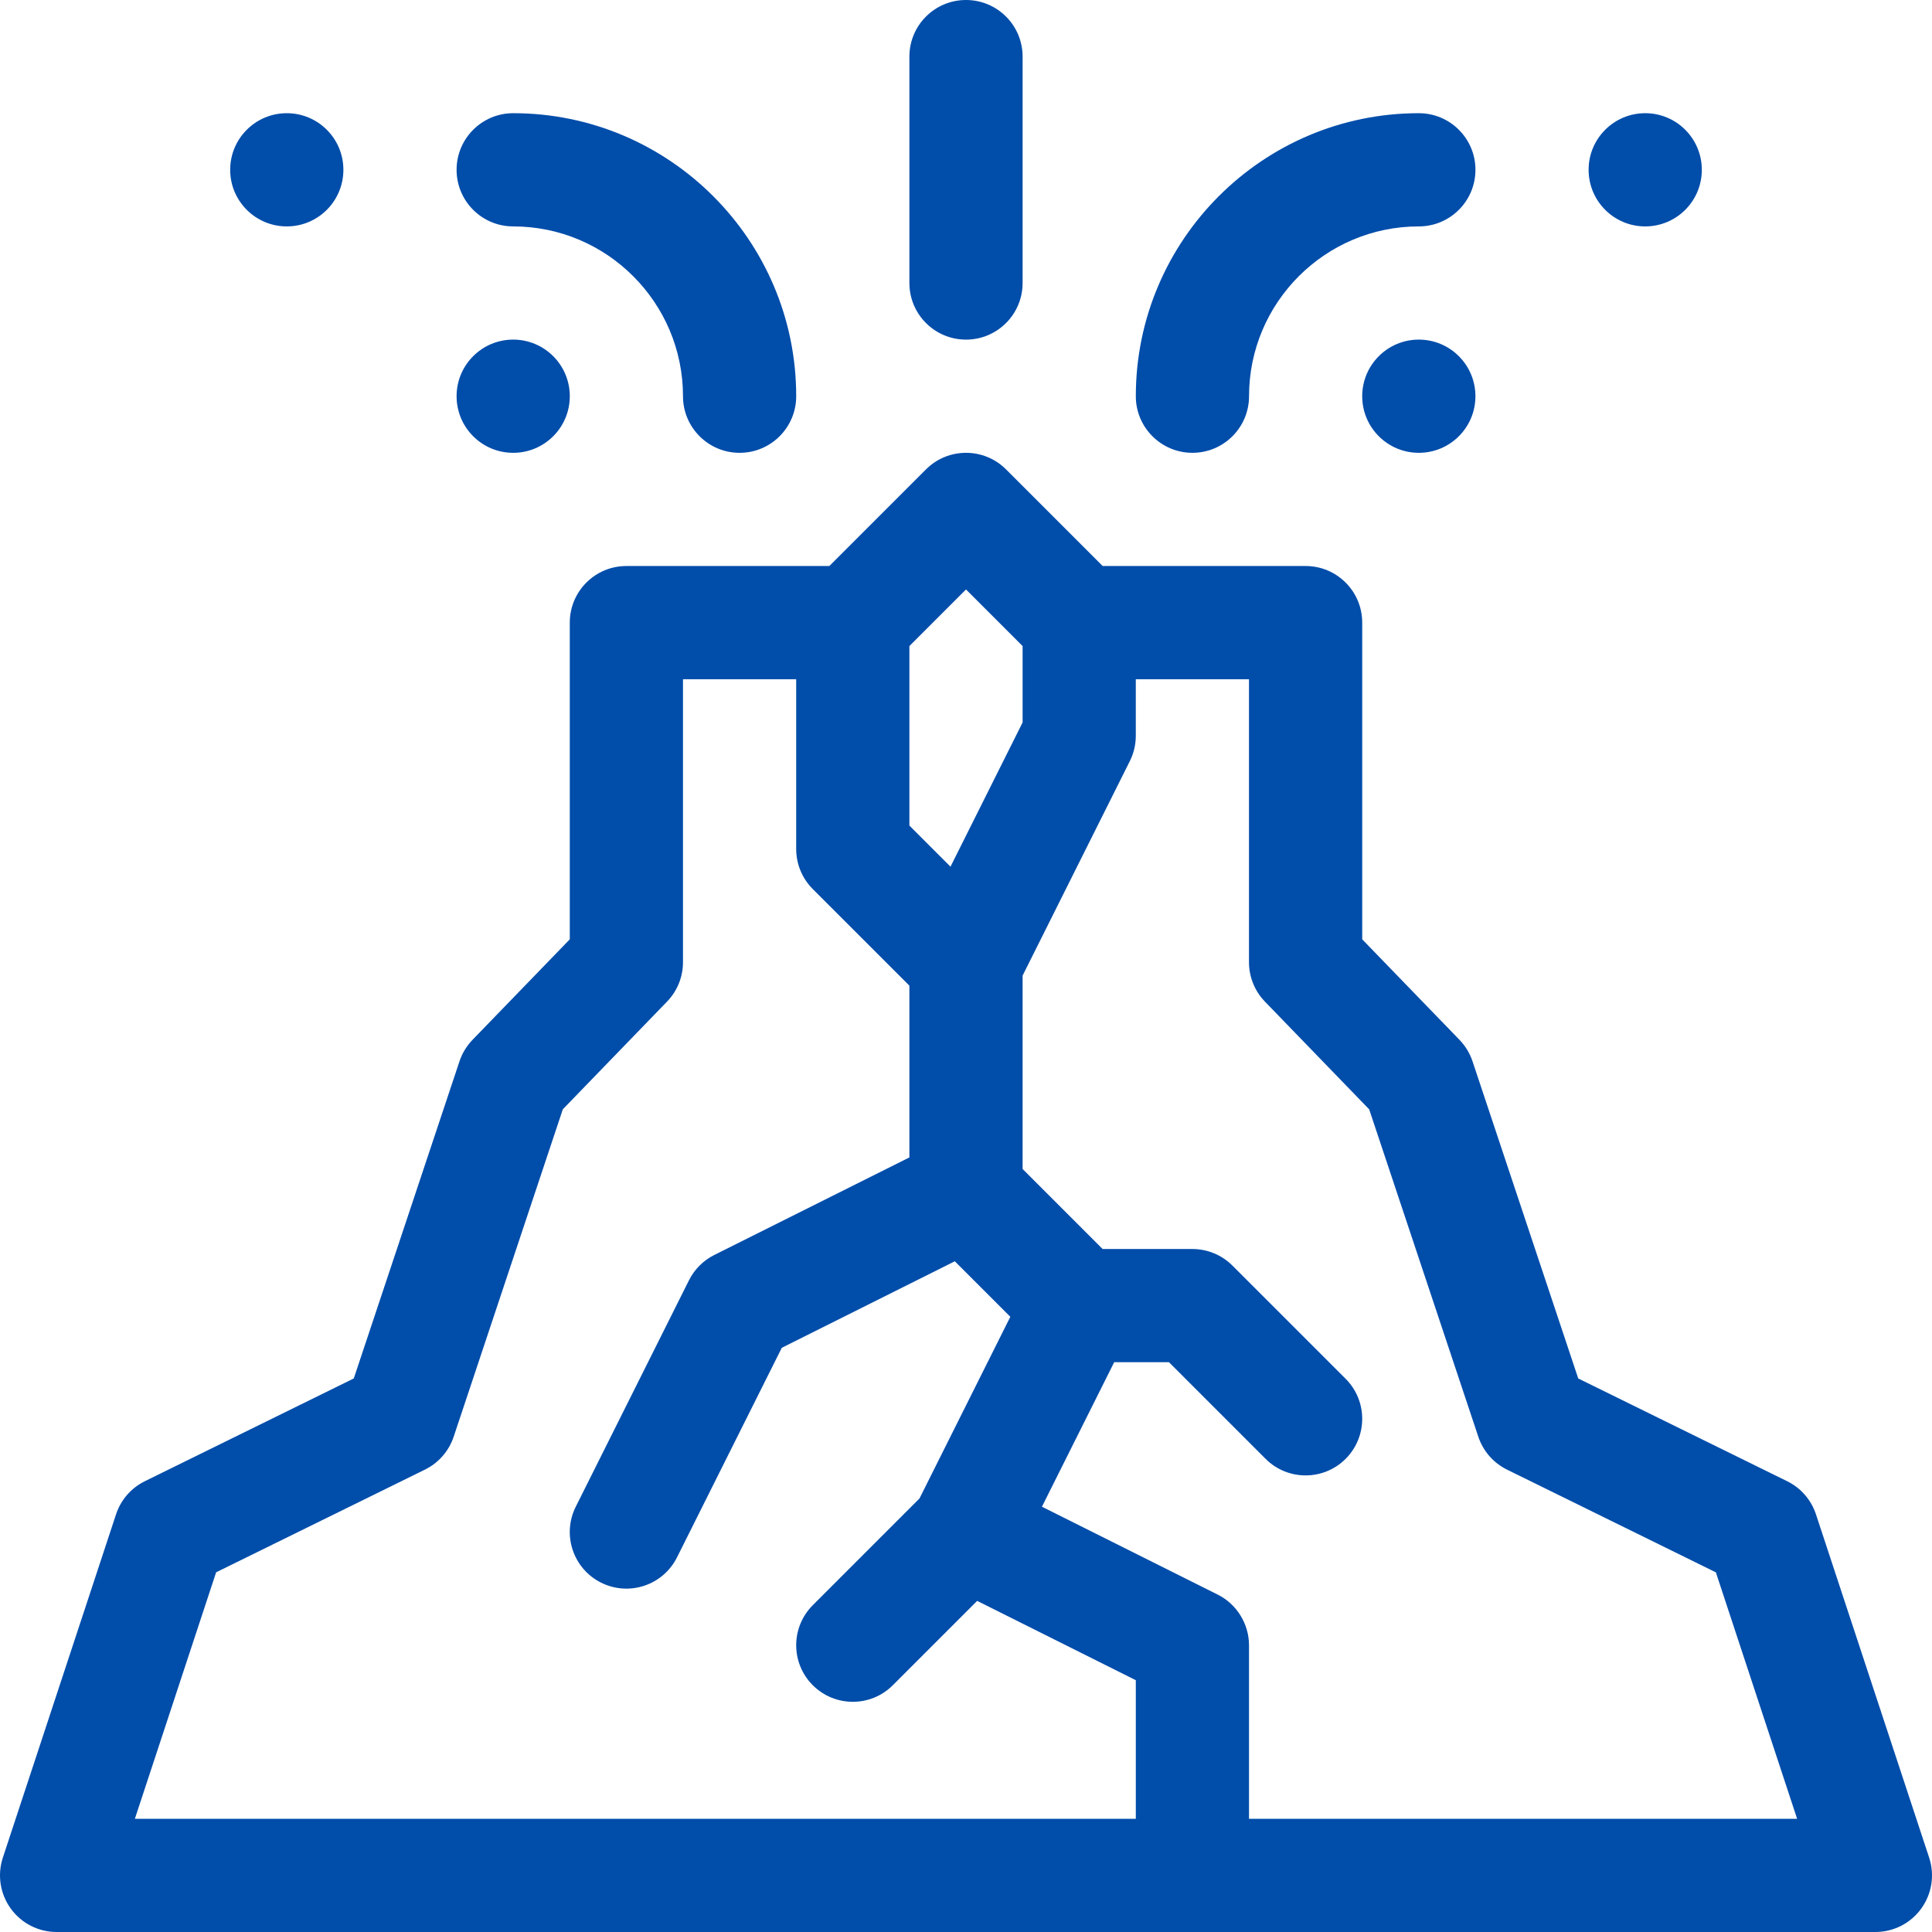 <?xml version="1.0" encoding="utf-8"?>
<!-- Generator: Adobe Illustrator 16.0.0, SVG Export Plug-In . SVG Version: 6.00 Build 0)  -->
<!DOCTYPE svg PUBLIC "-//W3C//DTD SVG 1.1//EN" "http://www.w3.org/Graphics/SVG/1.1/DTD/svg11.dtd">
<svg version="1.1" id="Layer_1" xmlns="http://www.w3.org/2000/svg" xmlns:xlink="http://www.w3.org/1999/xlink" x="0px" y="0px"
	 width="228px" height="228px" viewBox="0 0 228 228" enable-background="new 0 0 228 228" xml:space="preserve">
<g>
	<path fill="#004DAA" d="M147.398,214.641v-20.483c0-2.507-1.44-4.849-3.692-5.976l-20.744-10.371l8.526-17.053h6.464l11.403,11.403
		c2.607,2.608,6.838,2.608,9.447,0c2.607-2.608,2.607-6.838,0-9.446l-13.361-13.359c-1.252-1.252-2.951-1.957-4.724-1.957h-10.593
		l-9.445-9.445v-22.821l12.653-25.308c0.464-0.927,0.706-1.95,0.706-2.987v-6.68h13.359v33.398c0,1.734,0.674,3.4,1.879,4.646
		l12.304,12.713l12.879,38.637c0.565,1.695,1.786,3.094,3.39,3.883l24.646,12.121l9.589,29.088h-64.687V214.641z M134.039,214.641
		H15.916l9.589-29.088l24.646-12.121c1.604-0.789,2.824-2.187,3.389-3.882l12.879-38.638l12.303-12.713
		c1.205-1.245,1.879-2.911,1.879-4.645V80.156H93.96v20.039c0,1.771,0.704,3.471,1.957,4.724l11.403,11.401v20.27l-23.026,11.514
		c-1.292,0.646-2.341,1.694-2.987,2.987l-13.359,26.72c-1.65,3.299-0.313,7.312,2.987,8.961c3.304,1.651,7.314,0.309,8.961-2.986
		l12.364-24.729l20.421-10.211l6.551,6.551l-10.721,21.442l-12.593,12.595c-2.608,2.607-2.608,6.838,0,9.444
		c2.609,2.608,6.838,2.608,9.446,0l9.955-9.954l18.721,9.361V214.641L134.039,214.641z M107.32,76.243l6.68-6.68l6.68,6.68v9.016
		l-8.51,17.02l-4.85-4.85V76.243L107.32,76.243z M226.732,225.234c1.256-1.736,1.604-3.971,0.932-6.006l-13.359-40.523
		c-0.562-1.704-1.785-3.109-3.396-3.902l-24.658-12.127l-12.476-37.429c-0.316-0.948-0.842-1.813-1.537-2.533l-11.48-11.861V73.477
		c0-3.689-2.99-6.68-6.68-6.68h-23.952l-11.401-11.403c-2.608-2.608-6.838-2.608-9.448,0L97.874,66.797H73.922
		c-3.689,0-6.68,2.99-6.68,6.68v37.375l-11.479,11.862c-0.696,0.72-1.221,1.584-1.537,2.533L41.75,162.676l-24.658,12.127
		c-1.61,0.793-2.834,2.198-3.396,3.902l-13.36,40.523c-0.671,2.035-0.325,4.27,0.932,6.006C2.523,226.973,4.537,228,6.68,228h214.64
		C223.463,228,225.477,226.973,226.732,225.234L226.732,225.234z"/>
	<rect fill="none" width="228" height="228"/>
	<path fill="#004DAA" d="M60.563,13.359c-3.689,0-6.68,2.99-6.68,6.68s2.991,6.68,6.68,6.68c11.05,0,20.039,8.989,20.039,20.039
		c0,3.689,2.991,6.68,6.68,6.68c3.689,0,6.68-2.99,6.68-6.68C93.961,28.342,78.979,13.359,60.563,13.359L60.563,13.359z"/>
	<path fill="#004DAA" d="M107.32,6.68v26.719c0,3.689,2.991,6.68,6.68,6.68c3.689,0,6.68-2.99,6.68-6.68V6.68
		c0-3.69-2.99-6.68-6.68-6.68C110.311,0,107.32,2.99,107.32,6.68L107.32,6.68z"/>
	<path fill="#004DAA" d="M167.438,13.359c-18.416,0-33.397,14.982-33.397,33.398c0,3.689,2.991,6.68,6.681,6.68
		c3.688,0,6.68-2.99,6.68-6.68c0-11.05,8.99-20.039,20.039-20.039c3.688,0,6.68-2.99,6.68-6.68S171.126,13.359,167.438,13.359
		L167.438,13.359z"/>
	<path fill="#004DAA" d="M33.844,13.359c-3.689,0-6.68,2.99-6.68,6.68s2.991,6.68,6.68,6.68c3.689,0,6.68-2.99,6.68-6.68
		S37.533,13.359,33.844,13.359L33.844,13.359z"/>
	<path fill="#004DAA" d="M60.563,40.078c-3.689,0-6.68,2.99-6.68,6.68c0,3.69,2.991,6.68,6.68,6.68s6.68-2.99,6.68-6.68
		C67.243,43.068,64.251,40.078,60.563,40.078L60.563,40.078z"/>
	<path fill="#004DAA" d="M167.438,40.078c-3.688,0-6.68,2.99-6.68,6.68c0,3.69,2.991,6.68,6.68,6.68c3.689,0,6.681-2.99,6.681-6.68
		C174.118,43.068,171.126,40.078,167.438,40.078L167.438,40.078z"/>
	<path fill="#004DAA" d="M194.156,13.359c-3.689,0-6.68,2.99-6.68,6.68s2.99,6.68,6.68,6.68s6.68-2.99,6.68-6.68
		S197.846,13.359,194.156,13.359L194.156,13.359z"/>
</g>
</svg>
